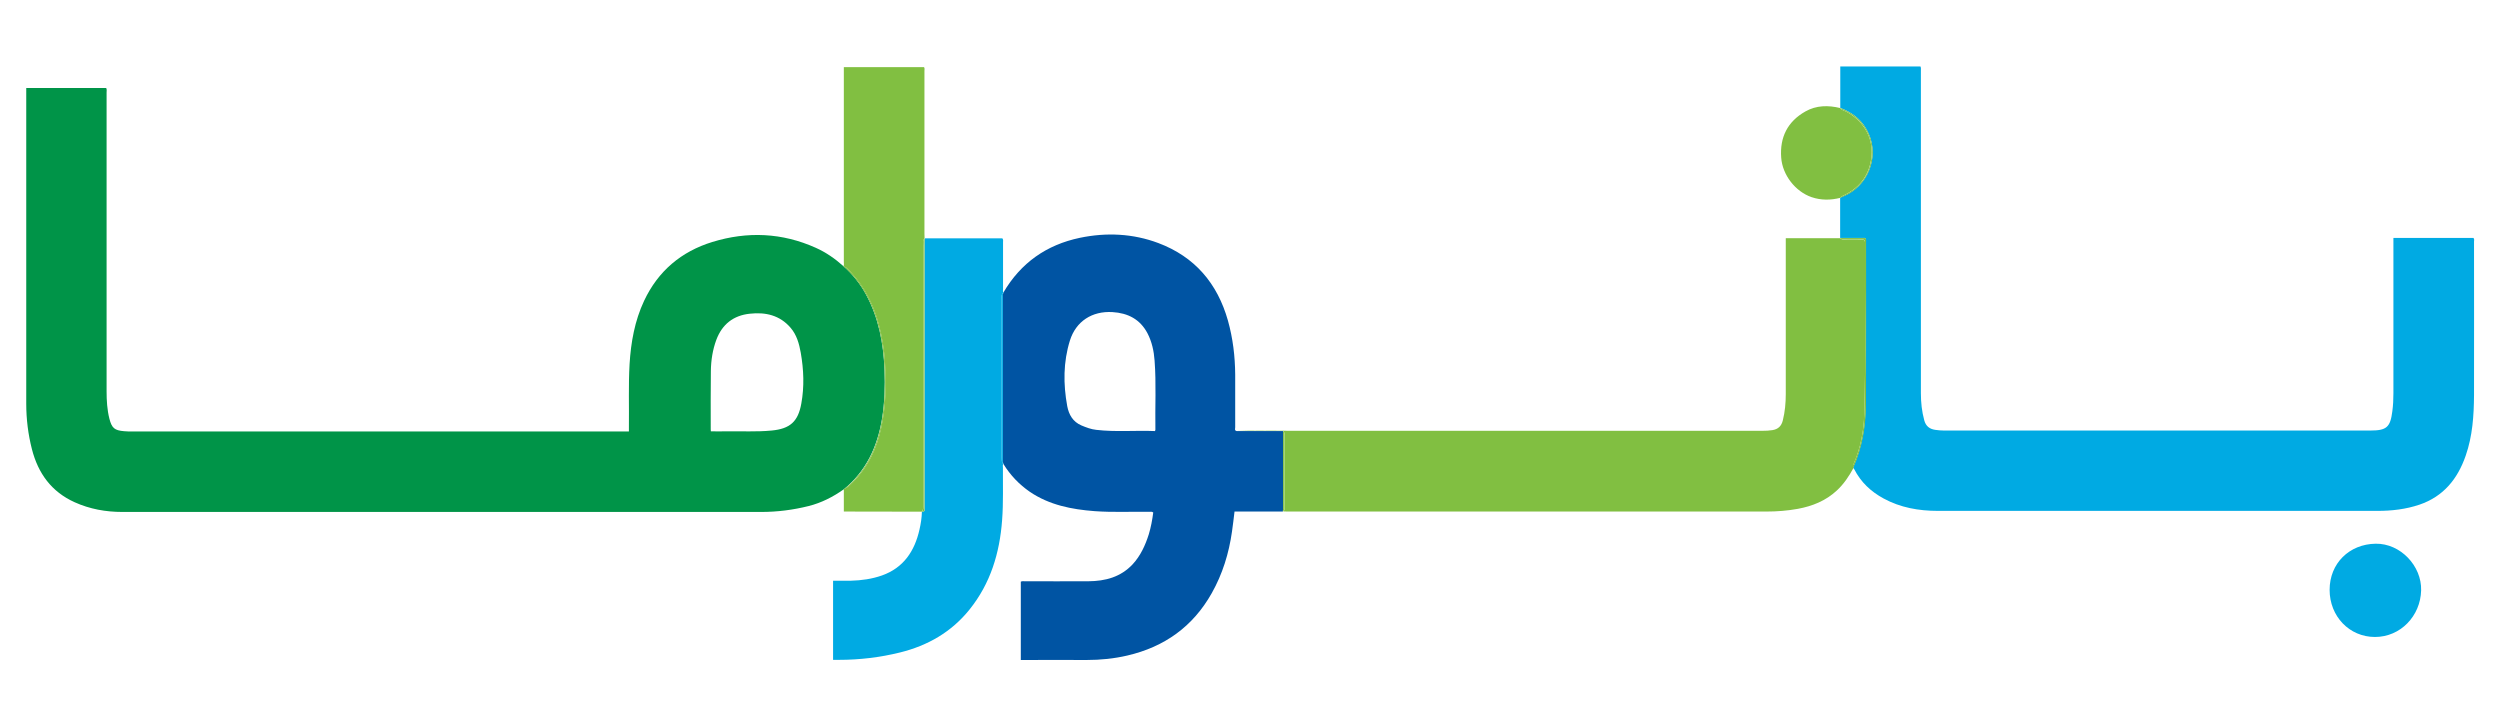 <?xml version="1.0" encoding="utf-8"?>
<!-- Generator: Adobe Illustrator 26.0.2, SVG Export Plug-In . SVG Version: 6.00 Build 0)  -->
<svg version="1.1" id="Layer_1" xmlns="http://www.w3.org/2000/svg" xmlns:xlink="http://www.w3.org/1999/xlink" x="0px" y="0px"
	 viewBox="0 0 1857.6 522.5" style="enable-background:new 0 0 1857.6 522.5;" xml:space="preserve">
<style type="text/css">
	.st0{fill:#009448;}
	.st1{fill:#00AAE3;}
	.st2{fill:#0054A3;}
	.st3{fill:#81BF41;}
</style>
<g>
	<path class="st0" d="M655.3,311.5c2-12.2,2.4-24.5,1.9-36.8c-0.8-19.6-4.3-38.5-13.8-56c-4.3-7.9-9.9-14.9-16.7-20.9c0,0,0,0,0,0
		c-6.2-5.6-13-10.3-20.6-13.7c-25-11.2-50.8-12.3-76.8-4.3c-23.1,7.1-40.3,21.6-50.7,43.7c-7,14.9-9.8,30.8-10.8,47
		c-0.9,15.7-0.3,31.4-0.5,47c0,0.9,0,1.9,0,3.1c-1.2,0-2.1,0-3.1,0c-122.1,0-244.1,0-366.2,0c-1.9,0-3.9,0-5.8-0.2
		c-7.1-0.6-9.1-2.3-10.9-9.2c-1.7-6.7-2.1-13.6-2.1-20.4c0-74,0-148.1,0-222.1c0-1.1,0.3-2.3-0.3-3.3c-19.8,0-39.5,0-59.4,0
		c0,0.9,0,1.7,0,2.5c0,77.4,0,154.8,0,232.1c0,11.4,1.4,22.7,4.2,33.7c4.6,18,14.5,31.7,31.8,39.5c11.3,5.1,23.2,7.2,35.4,7.2
		c158.2,0,316.5,0,474.7,0c11.9,0,23.7-1.5,35.3-4.4c9.5-2.4,18.1-6.8,26-12.4c0,0,0,0,0,0C643.6,350,651.8,332.1,655.3,311.5z
		 M595.4,299.9c-2.4,13.4-8.4,18.7-22,20c-11.3,1.1-22.5,0.4-33.8,0.6c-3.7,0.1-7.4,0-11.4,0c0-0.7-0.1-1.1-0.1-1.5
		c0-14.4-0.1-28.9,0.1-43.3c0.1-7.9,1.3-15.8,4.1-23.3c4.3-11.4,12.6-18,24.8-19.3c11.7-1.3,22.3,1.1,30.3,10.4
		c4.6,5.3,6.4,11.9,7.6,18.6C597.2,274.7,597.7,287.3,595.4,299.9z"/>
	<path class="st1" d="M1837.9,176.8c-19.7,0-39.4,0-59.5,0c0,1.2,0,2.4,0,3.5c0,37.3,0,74.6,0,111.9c0,4.5-0.2,9-0.8,13.4
		c-1.5,11.9-4.3,14.3-16.3,14.3c-105.7,0-211.3,0-317,0c-2.1,0-4.2-0.2-6.3-0.5c-4.2-0.6-7-2.7-8.2-7.1c-1.8-6.6-2.5-13.3-2.5-20.1
		c0-79.9,0-159.7,0-239.6c0-1,0.2-2.1-0.3-3.2c-19.8,0-39.6,0-59.6,0c0,10.4,0,20.6,0,30.8c9.7,3.6,17.1,9.8,21.2,19.3
		c7.8,17.8-1,39.2-19.1,46.4c-0.7,0.3-1.4,0.6-2.2,1c0,10,0,20,0,29.9c0,0,0,0,0,0c6.2,0,12.5,0,18.5,0c1,1.1,0.6,2.1,0.6,3
		c0,40.1,0.1,80.1-0.1,120.2c-0.1,16.3-2.6,32.4-9.4,47.4l0,0c0.3,0.4,0.6,0.8,0.9,1.3c4.9,9.6,12.4,16.6,21.8,21.7
		c12.5,6.8,26.2,9.2,40.3,9.2c108.9,0,217.9,0,326.8,0c10.5,0,20.9-1.2,31-4.6c17.9-6.1,28.4-19.1,34.4-36.4
		c5.1-14.6,6.1-29.8,6.2-45.1c0.1-38,0-76,0-114C1838.4,178.8,1838.6,177.7,1837.9,176.8z"/>
	<path class="st2" d="M953.5,322.6c0-0.6-0.1-1.2-0.1-2.3c-11.6,0-23,0-34.5,0c0,0,0,0,0,0c-1.8-0.4-1.1-1.8-1.1-2.8
		c0-13,0-26.1,0-39.1c-0.1-13.6-1.7-27-5.4-40.2c-7.8-27.6-24.6-47.4-51.7-57.6c-18.9-7.1-38.6-8-58.3-3.9
		c-24.8,5.2-43.9,18.6-56.8,40.6c-0.5,1.1-0.4,2.2-0.4,3.4c0,40.2,0,80.5,0,120.7c0,1.1-0.1,2.3,0.4,3.4
		c5.1,8.3,11.7,15.2,19.7,20.7c14.5,9.8,31,13,48,14.3c13.6,1,27.1,0.3,40.7,0.5c0.9,0,1.9-0.3,2.9,0.5c-0.7,5.5-1.7,10.9-3.3,16.2
		c-2.6,8.2-6.1,15.9-12,22.3c-8.9,9.5-20.3,12.5-32.8,12.6c-15.8,0.1-31.6,0-47.4,0c-0.9,0-1.9-0.2-2.9,0.3c0,19.3,0,38.7,0,58.2
		c1.1,0,2,0,3,0c15.3,0,30.7-0.1,46,0c10.2,0,20.2-1,30.1-3.3c27.6-6.4,48.8-21.5,62.8-46.4c8-14.2,12.7-29.5,15-45.6
		c0.7-4.9,1.3-9.9,1.9-15c12.1,0,24,0,35.9,0c0.1-0.7,0.2-1.4,0.2-2.1C953.5,359.5,953.5,341,953.5,322.6z M858.5,319.4
		c0,0.2-0.1,0.3-0.3,0.9c-14.5-0.6-29.1,0.8-43.6-0.9c-3.9-0.4-7.5-1.8-11.1-3.3c-6.3-2.7-9.3-8-10.5-14.3c-3-16.4-3-32.8,2-48.8
		c4.5-14.3,16.5-22,31.6-21.1c11.5,0.7,20.5,5.3,26,15.7c3.3,6.3,4.8,13.3,5.3,20.3C859.2,285,858.2,302.2,858.5,319.4z"/>
	<path class="st3" d="M1377.6,344.1c4.9-11.5,7.2-23.6,7.6-36c1.3-42.2,0.3-84.5,0.6-126.8c0-1,0.1-1.9-0.5-2.8
		c-1-0.7-2.2-0.5-3.3-0.5c-3.7,0-7.4,0-11.1,0c-1.2,0-2.5,0.2-3.4-1c0,0,0,0,0,0c-13.5,0-26.9,0-40.6,0c0,1.4,0,2.4,0,3.5
		c0,37.4,0,74.9,0,112.3c0,6.6-0.6,13.2-2.2,19.6c-1,4.1-3.4,6.5-7.7,7.2c-2.5,0.4-4.9,0.5-7.4,0.5c-117.6,0-235.2,0-352.9,0
		c-1.1,0-2.3-0.1-3.4-0.1c-11.4,0-22.9-0.3-34.4,0.2c0,0,0,0,0,0c11.6-0.1,23.2,0,34.6,0c1.2,1.3,1.1,2.6,1.1,3.8
		c0,17.4,0,34.8,0,52.2c0,1.4,0.2,2.9-1.2,3.8c1.1,0,2.1,0.1,3.2,0.1c118.6,0,237.2,0,355.8,0c7.9,0,15.7-0.6,23.4-2
		c10.9-2,20.8-6,29-13.6c5.3-4.9,9.1-10.7,12.5-16.9c0,0,0,0,0,0C1376.4,346.3,1377.1,345.2,1377.6,344.1z"/>
	<path class="st3" d="M1386.5,300.1c0.2-40.1,0.1-80.1,0.1-120.2c0-0.9,0.3-1.9-0.6-3c-6,0-12.3,0-18.5,0c0.9,1.2,2.2,1,3.4,1
		c3.7,0.1,7.4,0,11.1,0c1.1,0,2.3-0.2,3.3,0.5c0.6,0.9,0.5,1.9,0.5,2.8c-0.3,42.3,0.8,84.5-0.6,126.8c-0.4,12.4-2.6,24.5-7.6,36
		c-0.5,1.1-1.2,2.2-0.5,3.5c0,0,0,0,0,0l0,0C1383.9,332.5,1386.4,316.5,1386.5,300.1z"/>
	<path class="st3" d="M954.5,376.2c0-17.4,0-34.8,0-52.2c0-1.2,0.1-2.5-1.1-3.8c-11.4,0-23,0-34.6,0c0,0,0,0,0,0c0,0,0,0,0,0
		c11.5,0,22.9,0,34.5,0c0.1,1.1,0.1,1.7,0.1,2.3c0,18.5,0,36.9,0,55.4c0,0.7-0.1,1.4-0.2,2.1C954.7,379.1,954.5,377.6,954.5,376.2z"
		/>
	<path class="st1" d="M744.4,342.3c-0.1-0.9-0.1-1.8-0.1-2.6c0-39.1,0-78.1,0-117.2c0-1.8-0.5-3.8,1.3-5.1c-0.6-0.9-0.3-1.9-0.3-2.8
		c0-11.5,0-23,0-34.6c0-0.9,0.3-1.9-0.5-2.9c-19.2,0-38.5,0-57.7,0c0,1.1-0.1,2.3-0.1,3.4c0,65.3,0,130.7,0,196c0,1.1,0,2.1,0,3
		c-0.6,0.9-1.4,0.5-2,0.7l0,0c-0.1,4.5-0.8,9-1.8,13.3c-3.6,16-11.8,28.4-27.9,34.1c-7.4,2.6-15.2,3.7-23.1,3.9
		c-4.4,0.1-8.8,0-13.2,0c0,19.9,0,39.3,0,58.8c1.6,0,3,0,4.3,0c15.4,0,30.6-1.8,45.5-5.5c20.6-5.1,38.2-15.2,51.6-31.9
		c15.6-19.4,22.4-42,24.2-66.4c1-13,0.5-26.1,0.6-39.1c0-0.9-0.3-1.9,0.3-2.8c0,0,0,0,0,0c0,0,0,0,0,0
		C744.6,344.2,744.5,343.3,744.4,342.3z"/>
	<path class="st1" d="M745.2,341.4c0-40.2,0-80.5,0-120.7c0-1.1-0.1-2.3,0.4-3.4c-1.8,1.4-1.3,3.4-1.3,5.1c0,39.1,0,78.1,0,117.2
		c0,0.9,0,1.8,0.1,2.6c0.1,1,0.2,1.9,1.2,2.5c0,0,0,0,0,0C745.1,343.7,745.2,342.5,745.2,341.4z"/>
	<path class="st3" d="M686.1,374.4c0-64,0-128.1,0-192.1c0-1.8-0.5-3.7,0.9-5.3c0-1.1-0.1-2.3-0.1-3.4c0-40.3,0-80.6,0-120.8
		c0-1,0.3-2.1-0.3-2.9c-19.9,0-39.7,0-59.6,0c0,1.4,0,2.5,0,3.7c0,47.1,0,94.1,0,141.2c0,1,0.3,2.1-0.3,3.1c0,0,0,0,0,0
		c2.9,0.8,4.5,3.3,6.4,5.3c9.8,10.8,16,23.5,19.8,37.5c2.6,9.5,4.1,19.2,4.7,29.1c1,16.1,0.6,32.2-2.8,48
		c-3.2,15.1-9.6,28.7-20.4,39.9c-2.1,2.2-4.3,4.7-7.4,5.7c0,0,0,0,0,0c0,5.5,0,11,0,16.7c1.4,0,2.5,0,3.5,0
		c18.1,0,36.2,0.1,54.4,0.1h0C686.3,378.5,686.1,376.5,686.1,374.4z"/>
	<path class="st3" d="M634.5,357.7c10.8-11.3,17.1-24.9,20.4-39.9c3.4-15.9,3.8-31.9,2.8-48c-0.6-9.9-2.1-19.6-4.7-29.1
		c-3.8-14-9.9-26.7-19.8-37.5c-1.9-2-3.4-4.5-6.4-5.3c0,0,0,0,0,0c0,0,0,0,0,0c6.8,6,12.3,13,16.7,20.9c9.5,17.4,13,36.4,13.8,56
		c0.5,12.3,0.1,24.6-1.9,36.8c-3.4,20.6-11.6,38.5-28.2,52C630.2,362.4,632.3,360,634.5,357.7z"/>
	<path class="st3" d="M686.9,379.6c0-0.9,0-2,0-3c0-65.3,0-130.7,0-196c0-1.1,0.1-2.3,0.1-3.4c-1.5,1.6-0.9,3.5-0.9,5.3
		c0,64,0,128.1,0,192.1c0,2,0.2,4.1-1.2,5.8C685.5,380,686.4,380.4,686.9,379.6z"/>
	<path class="st3" d="M1369.4,145.4c11.6-5.3,18.9-14.1,20.9-26.8c2.4-15.2-4.9-28-17.8-35.3c-1.7-1-3.9-1.2-5.1-3
		c-8.9-2.2-17.8-2.1-25.9,2.5c-13.3,7.5-19.1,19.2-18,34.3c0.9,12.8,10.4,25.2,22.6,29.4c7.1,2.4,14.2,2.3,21.3,0.5
		C1367.8,146.1,1368.6,145.8,1369.4,145.4z"/>
	<path class="st3" d="M1388.7,99.6c-4.2-9.5-11.5-15.8-21.2-19.3c1.2,1.8,3.4,2,5.1,3c12.9,7.2,20.1,20.1,17.8,35.3
		c-2,12.8-9.3,21.5-20.9,26.8c-0.8,0.4-1.7,0.6-2,1.6c0.7-0.3,1.4-0.7,2.2-1C1387.6,138.8,1396.5,117.5,1388.7,99.6z"/>
	<path class="st1" d="M1765.2,404c-19.6,0.3-34.2,14.6-34.2,34.3c0,19.7,14.7,35,33.7,35c18.9,0,33.8-15.5,34.3-34.6
		C1799.5,420.5,1783.6,403.7,1765.2,404z"/>
</g>
</svg>
